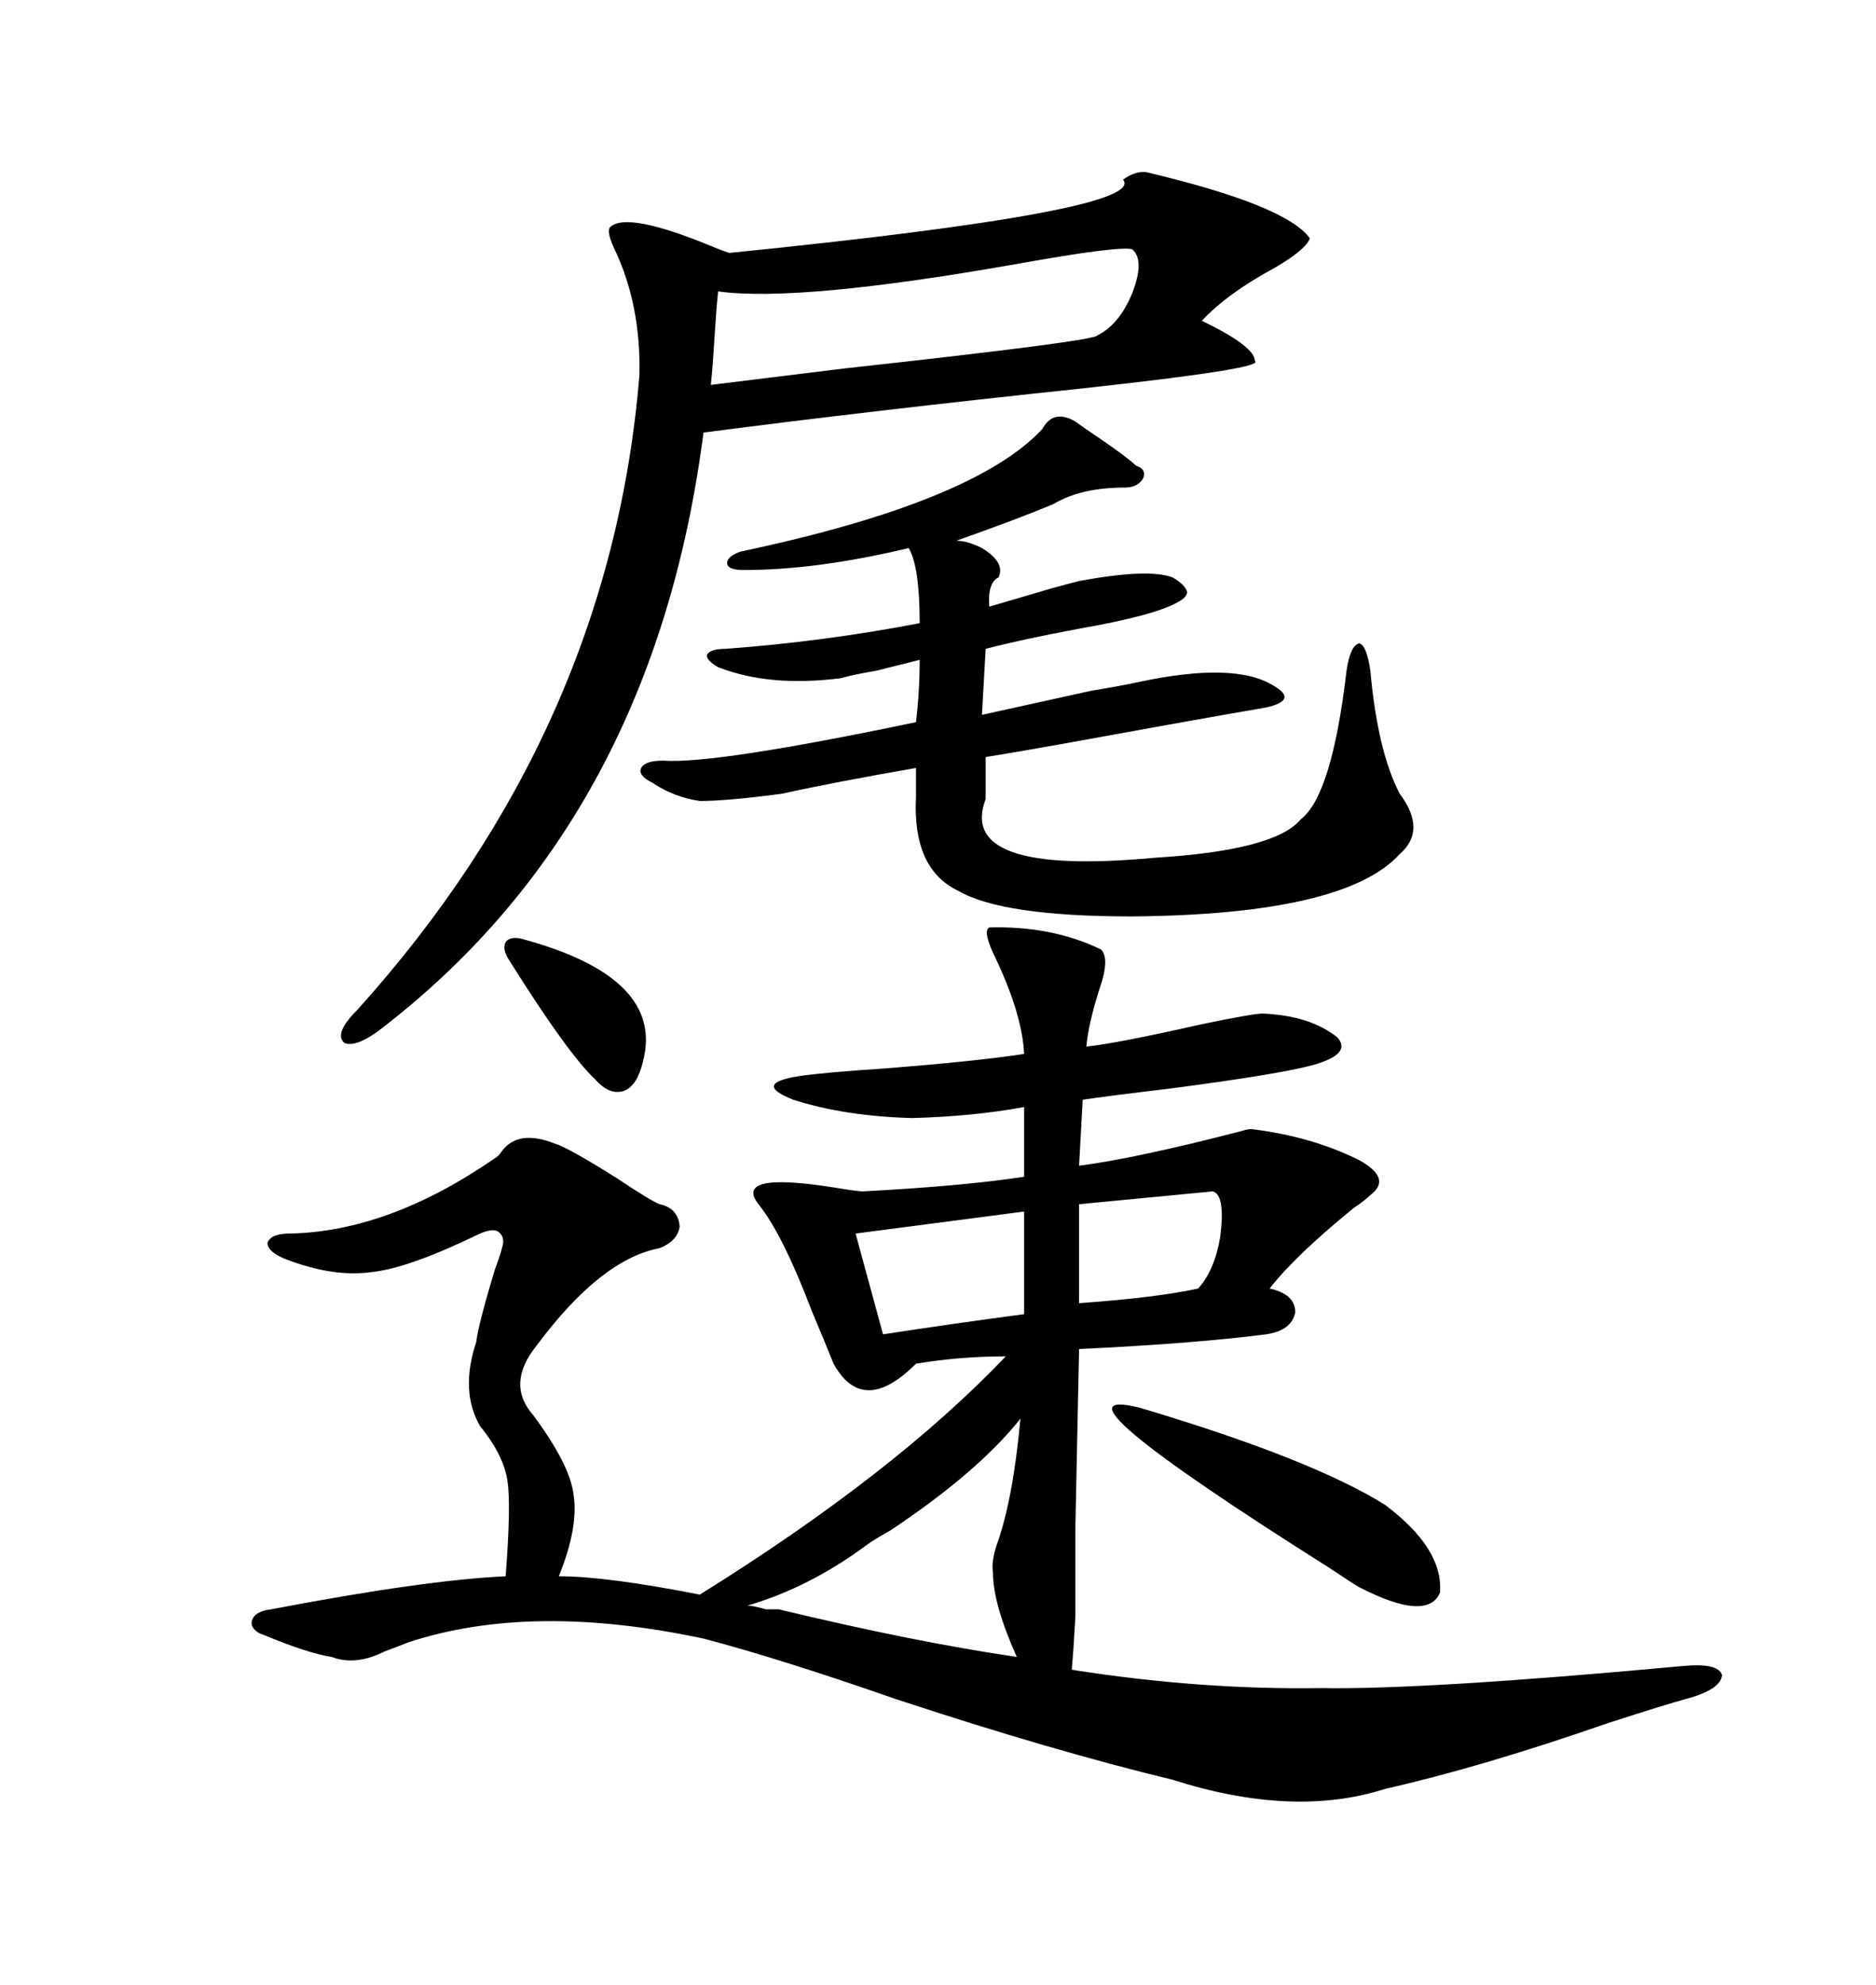 <svg xmlns="http://www.w3.org/2000/svg" xmlns:xlink="http://www.w3.org/1999/xlink" width="300" height="317.285"><path d="M121.29 192.48L121.29 192.48Q117.19 187.21 133.59 189.84L133.59 189.84Q137.11 190.43 137.99 190.43L137.99 190.43Q154.39 189.55 163.77 188.09L163.77 188.09L163.77 176.95Q155.86 178.42 145.90 178.71L145.90 178.71Q135.06 178.42 126.86 175.78L126.86 175.78Q120.12 173.14 128.03 171.97L128.03 171.97Q132.13 171.39 141.21 170.80L141.21 170.80Q156.15 169.63 163.77 168.46L163.77 168.46Q163.48 162.30 159.38 153.52L159.38 153.52Q157.03 148.83 158.20 148.24L158.20 148.24Q168.16 147.95 176.07 151.76L176.07 151.76Q177.54 153.22 175.78 158.20L175.78 158.20Q174.02 163.77 173.73 167.29L173.73 167.29Q179.00 166.70 191.89 163.77L191.89 163.77Q200.39 162.01 201.86 162.01L201.86 162.01Q209.47 162.30 213.87 165.82L213.87 165.82Q216.21 168.46 210.06 170.21L210.06 170.21Q204.79 171.68 186.91 174.02L186.91 174.02Q176.95 175.20 173.14 175.78L173.14 175.78L172.56 186.33Q181.64 185.16 198.63 180.76L198.63 180.76Q199.51 180.47 200.10 180.47L200.10 180.47Q209.77 181.64 217.38 185.45L217.38 185.45Q222.66 188.38 219.14 191.02L219.14 191.02Q218.26 191.89 216.50 193.07L216.50 193.07Q207.13 200.68 203.03 205.96L203.03 205.96Q207.13 206.84 207.13 209.77L207.13 209.77Q206.54 212.70 202.44 213.28L202.44 213.28Q191.02 214.75 172.56 215.63L172.56 215.63L171.97 244.04Q171.97 254.30 171.97 258.40L171.97 258.40Q171.68 263.67 171.39 266.89L171.39 266.89Q191.89 270.12 211.23 269.82L211.23 269.82Q227.64 270.12 268.95 266.31L268.95 266.31Q274.80 265.72 275.39 267.77L275.39 267.77Q275.10 270.12 269.53 271.58L269.53 271.58Q266.31 272.46 257.23 275.39L257.23 275.39Q237.01 282.42 221.48 285.94L221.48 285.94Q206.84 290.63 187.50 284.47L187.50 284.47Q168.16 279.79 143.26 271.58L143.26 271.58Q124.80 265.14 112.50 261.91L112.50 261.91Q84.96 256.05 65.33 262.50L65.33 262.50Q63.87 263.09 61.52 263.96L61.52 263.96Q56.84 266.31 53.03 264.84L53.03 264.84Q49.22 264.26 42.19 261.33L42.19 261.33Q41.31 261.04 41.02 260.74L41.02 260.74Q39.84 259.86 40.43 258.69L40.43 258.69Q41.02 257.52 43.36 257.23L43.36 257.23Q67.97 252.54 80.86 251.95L80.86 251.95Q81.74 240.53 81.15 236.72L81.15 236.72Q80.57 232.62 76.76 227.93L76.76 227.93Q73.54 222.36 76.17 214.45L76.17 214.45Q76.46 211.82 79.10 203.03L79.10 203.03Q79.98 200.68 80.27 199.51L80.27 199.51Q80.86 197.75 79.69 196.88L79.69 196.88Q78.81 196.29 76.76 197.17L76.76 197.17Q65.33 202.73 59.47 203.32L59.47 203.32Q53.32 204.20 45.70 201.27L45.70 201.27Q42.77 200.10 42.77 198.63L42.77 198.63Q43.36 197.17 46.29 197.17L46.29 197.17Q62.11 196.88 79.10 185.16L79.10 185.16Q79.69 184.86 80.27 183.98L80.27 183.98Q82.91 180.47 88.77 182.81L88.77 182.81Q90.82 183.40 98.73 188.38L98.73 188.38Q104.00 191.89 105.47 192.48L105.47 192.48Q108.40 193.07 108.69 196.00L108.69 196.00Q108.40 198.34 105.47 199.51L105.47 199.51Q96.09 201.27 85.84 215.04L85.84 215.04Q80.86 221.19 85.25 226.17L85.25 226.17Q91.11 234.08 91.70 238.77L91.70 238.77Q92.58 244.04 89.36 251.95L89.36 251.95Q96.97 251.95 111.91 254.88L111.91 254.88Q142.97 235.55 160.84 216.80L160.84 216.80Q153.52 216.80 146.48 217.97L146.48 217.97Q137.99 226.46 133.30 217.97L133.30 217.97Q132.13 215.04 129.79 209.47L129.79 209.47Q125.10 197.17 121.29 192.48ZM183.40 27.54L183.40 27.54Q205.66 32.81 209.47 38.09L209.47 38.09Q208.89 39.84 203.91 42.77L203.91 42.77Q196.29 46.88 192.19 51.27L192.19 51.27Q200.68 55.37 200.68 57.71L200.68 57.71Q202.44 58.89 172.85 62.11L172.85 62.11Q139.45 65.63 112.50 69.14L112.50 69.14Q104.59 130.37 61.82 163.77L61.82 163.77Q57.13 167.58 55.08 166.70L55.08 166.70Q53.32 165.23 57.13 161.43L57.13 161.43Q97.56 116.60 102.25 60.06L102.25 60.06Q102.54 48.63 98.14 39.55L98.14 39.55Q96.97 36.91 97.56 36.33L97.56 36.33Q100.20 33.69 114.26 39.55L114.26 39.55Q115.72 40.14 116.60 40.43L116.60 40.43Q183.69 33.69 179.59 28.71L179.59 28.71Q181.64 27.25 183.40 27.54ZM171.97 67.38L171.97 67.38Q173.14 68.26 175.78 70.02L175.78 70.02Q180.47 73.24 181.64 74.41L181.64 74.41Q183.40 75 182.81 76.46L182.81 76.46Q181.93 77.93 179.88 77.93L179.88 77.93Q172.85 77.93 168.46 80.57L168.46 80.57Q162.89 82.91 152.93 86.43L152.93 86.43Q154.69 86.43 157.03 87.60L157.03 87.60Q160.84 89.94 159.67 92.29L159.67 92.29Q157.91 93.16 158.20 96.97L158.20 96.97Q161.13 96.09 168.16 94.04L168.16 94.04Q171.39 93.16 172.56 92.87L172.56 92.87Q183.69 90.82 187.50 92.29L187.50 92.29Q189.55 93.46 189.84 94.63L189.84 94.63Q189.84 95.51 188.09 96.39L188.09 96.39Q184.28 98.44 172.56 100.49L172.56 100.49Q163.18 102.25 157.62 103.71L157.62 103.71L157.03 114.26Q162.30 113.09 174.32 110.45L174.32 110.45Q179.59 109.57 182.23 108.98L182.23 108.98Q197.46 105.76 203.61 109.57L203.61 109.57Q205.66 110.74 205.37 111.62L205.37 111.62Q205.08 112.50 202.44 113.09L202.44 113.09Q192.19 114.84 169.63 118.95L169.63 118.95Q161.43 120.41 157.62 121.00L157.62 121.00L157.62 126.27Q157.62 126.86 157.62 127.73L157.62 127.73Q152.93 140.04 184.57 137.11L184.57 137.11Q203.91 135.94 208.01 130.96L208.01 130.96Q212.99 127.15 215.33 107.23L215.33 107.23Q215.92 103.13 217.38 102.83L217.38 102.83Q218.55 103.13 219.14 107.23L219.14 107.23Q220.31 120.12 223.83 126.86L223.83 126.86Q228.22 132.71 223.83 136.52L223.83 136.52Q215.04 146.19 181.05 146.48L181.05 146.48Q160.25 146.48 153.22 142.38L153.22 142.38Q145.90 138.87 146.48 127.44L146.48 127.44L146.48 122.75Q133.01 125.10 125.10 126.86L125.10 126.86Q116.31 128.03 111.91 128.03L111.91 128.03Q107.81 127.44 104.30 125.10L104.30 125.10Q101.95 123.93 102.54 122.75L102.54 122.75Q103.13 121.58 106.05 121.58L106.05 121.58Q114.26 122.17 146.48 115.43L146.48 115.43Q147.07 110.45 147.07 105.47L147.07 105.47Q144.73 106.05 140.04 107.23L140.04 107.23Q136.52 107.81 134.47 108.40L134.47 108.40Q123.05 109.86 114.84 106.64L114.84 106.64Q112.79 105.47 113.09 104.59L113.09 104.59Q113.67 103.71 116.02 103.71L116.02 103.71Q131.84 102.54 147.07 99.61L147.07 99.61Q147.07 90.53 145.31 87.60L145.31 87.60Q130.66 91.11 118.95 91.11L118.95 91.11Q116.60 91.11 116.31 90.23L116.31 90.23Q116.02 89.06 118.36 88.18L118.36 88.18Q155.86 80.27 166.70 68.55L166.70 68.55Q168.46 65.33 171.97 67.38ZM114.84 46.58L114.84 46.58Q114.55 49.22 114.26 53.91L114.26 53.91Q113.96 58.89 113.67 61.52L113.67 61.52Q120.70 60.64 135.06 58.89L135.06 58.89Q175.20 54.49 175.49 53.61L175.49 53.61Q179.00 51.86 181.05 46.88L181.05 46.88Q183.11 41.60 181.05 39.84L181.05 39.84Q179.00 39.26 162.60 42.19L162.60 42.19Q127.73 48.34 114.84 46.58ZM158.79 251.37L158.79 251.37Q158.50 249.61 159.38 246.97L159.38 246.97Q162.01 239.65 163.18 226.76L163.18 226.76Q156.45 235.25 142.38 244.63L142.38 244.63Q139.75 246.09 138.57 246.97L138.57 246.97Q129.49 253.71 119.53 256.64L119.53 256.64Q120.41 256.64 122.46 257.23L122.46 257.23Q123.93 257.23 124.51 257.23L124.51 257.23Q146.48 262.50 162.60 264.84L162.60 264.84Q158.79 256.35 158.79 251.37ZM182.23 225L182.23 225Q209.77 233.20 221.48 240.53L221.48 240.53Q230.86 247.56 230.27 254.59L230.27 254.59Q228.22 259.28 217.38 253.71L217.38 253.71Q216.80 253.42 212.40 250.49L212.40 250.49Q165.53 220.90 182.23 225ZM136.82 197.17L141.21 213.28Q152.64 211.52 163.77 210.06L163.77 210.06L163.77 193.65L136.82 197.17ZM191.60 205.96L191.60 205.96Q194.24 203.03 195.12 197.75L195.12 197.75Q196.00 191.02 193.95 190.43L193.95 190.43L172.56 192.48L172.56 208.30Q184.86 207.42 191.60 205.96ZM83.20 150L83.20 150Q106.35 156.15 102.83 169.63L102.83 169.63Q101.95 173.44 99.90 174.32L99.90 174.32Q97.56 175.20 95.21 172.56L95.21 172.56Q90.82 168.46 81.45 153.52L81.45 153.52Q80.27 151.76 80.86 150.59L80.86 150.59Q81.45 149.71 83.20 150Z"/></svg>